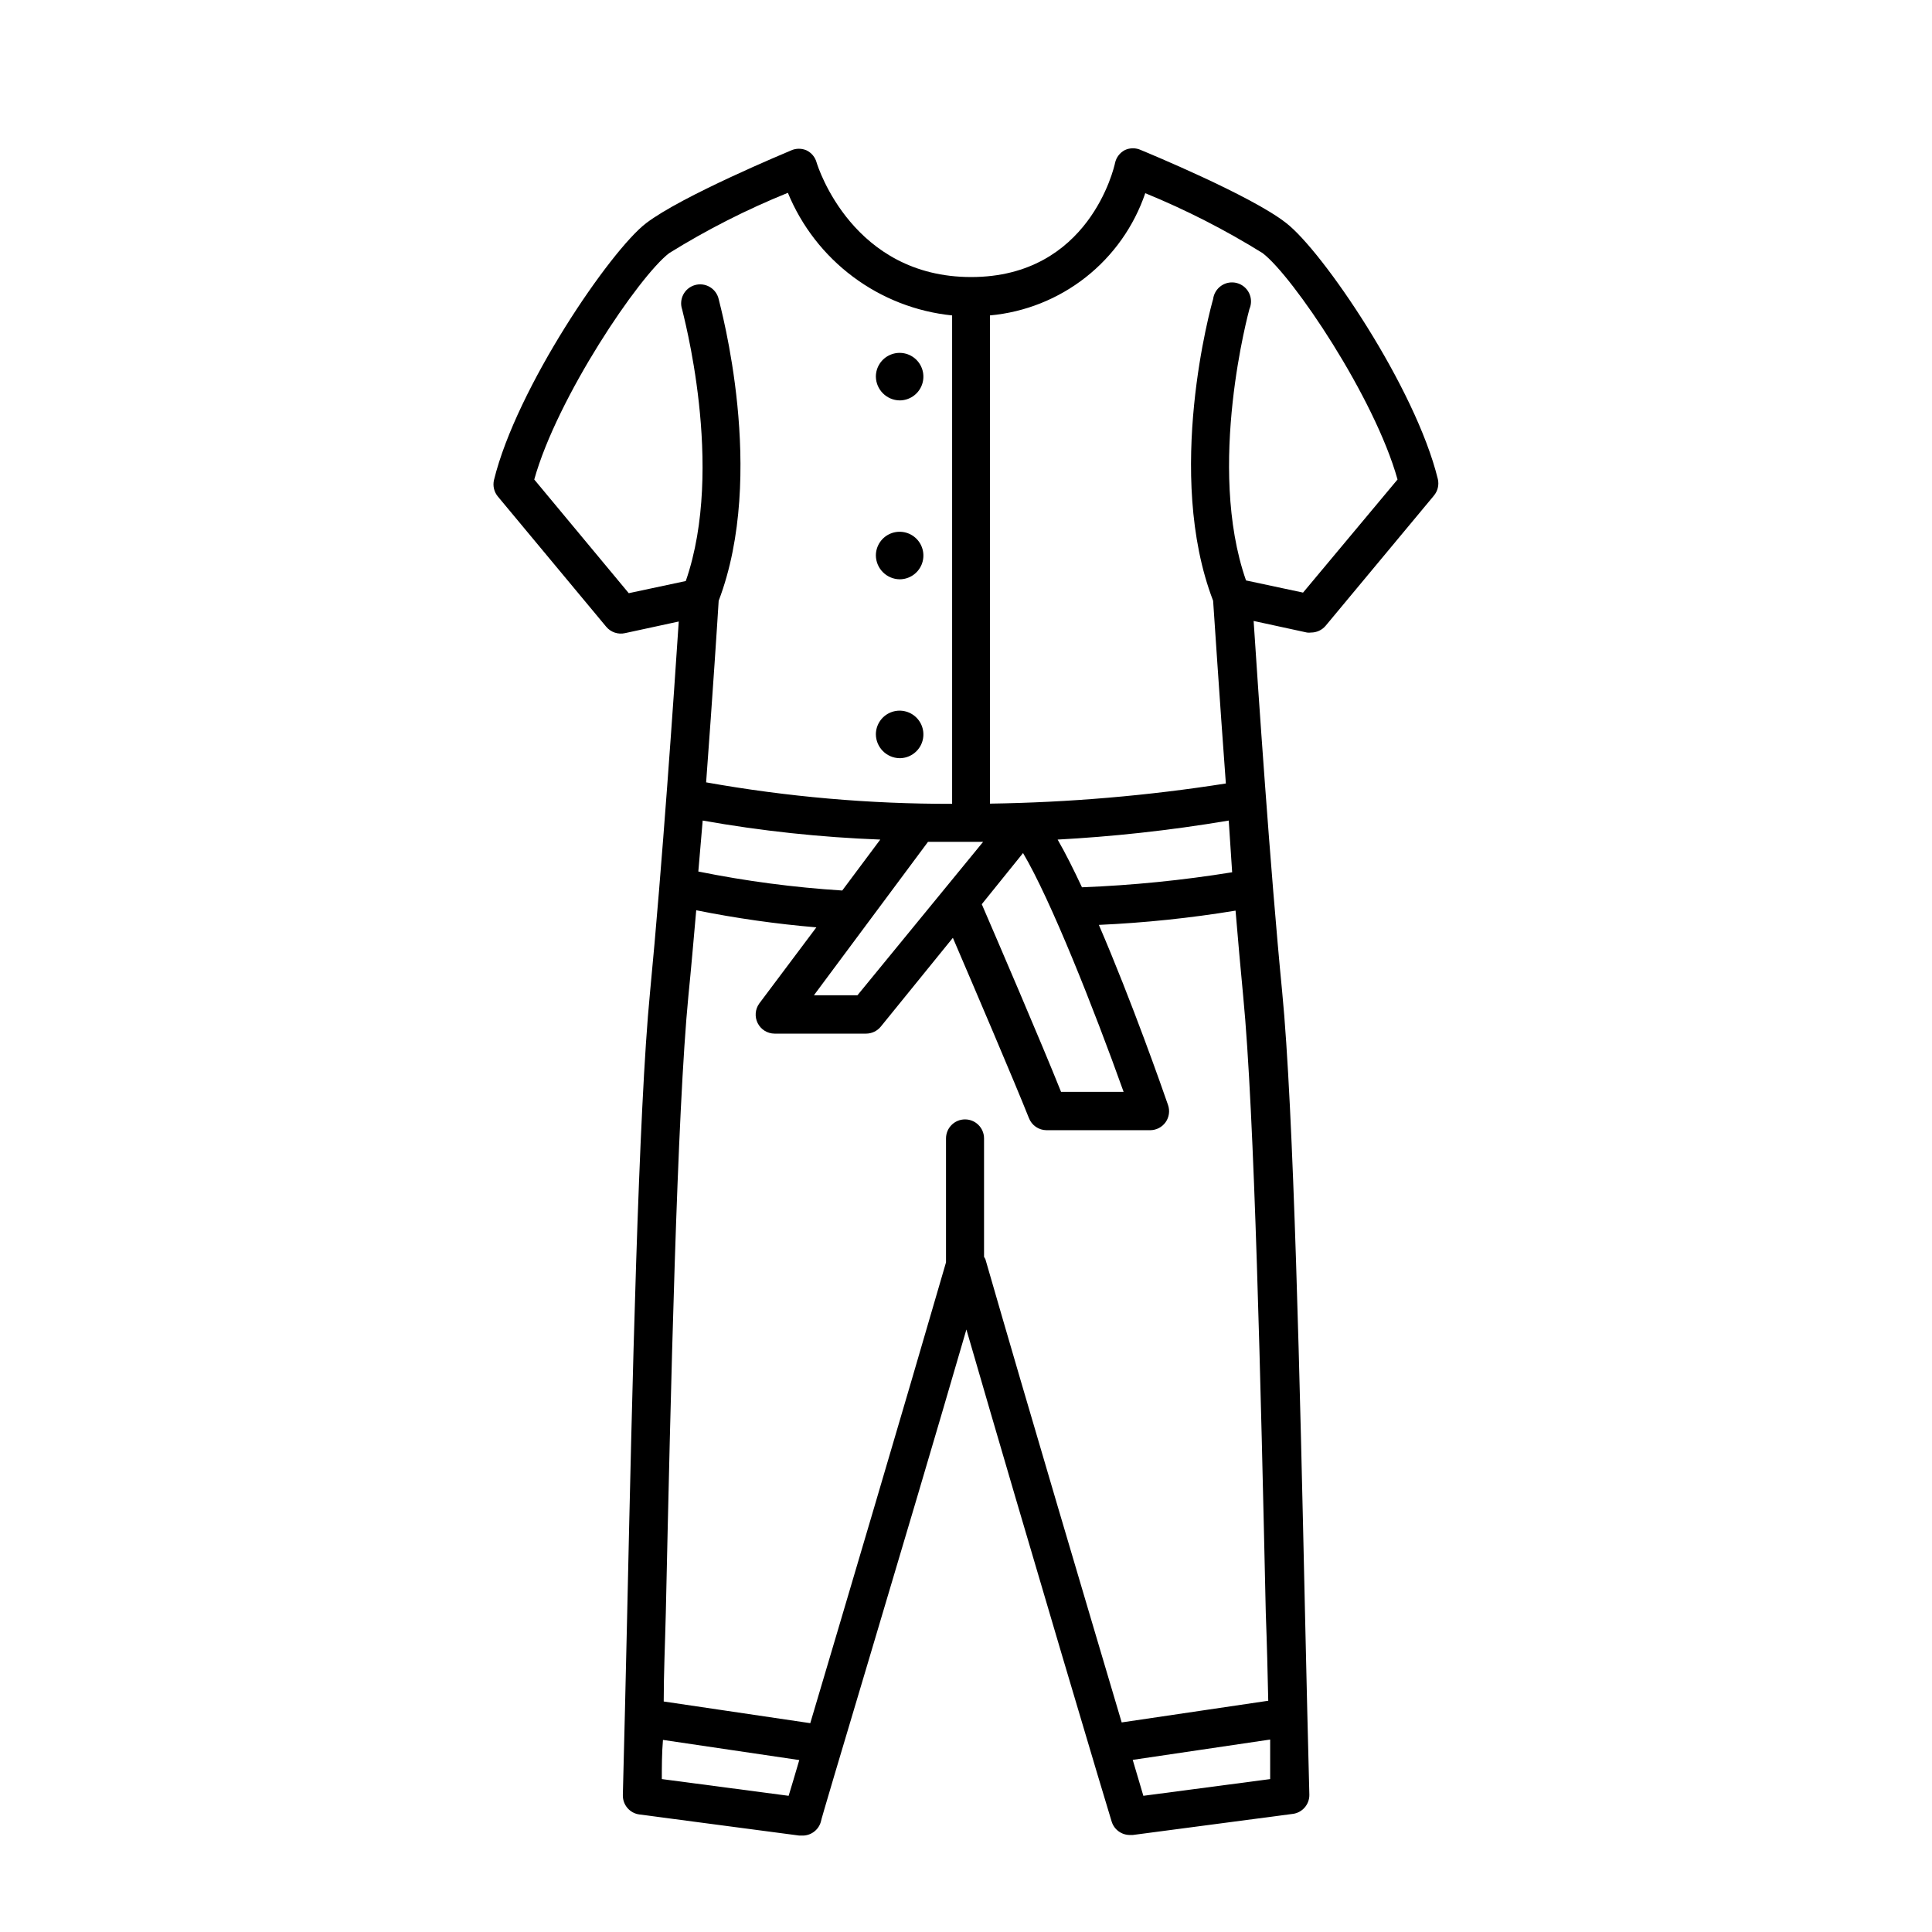 <?xml version="1.0" encoding="UTF-8"?>
<!-- Uploaded to: ICON Repo, www.svgrepo.com, Generator: ICON Repo Mixer Tools -->
<svg fill="#000000" width="800px" height="800px" version="1.1" viewBox="144 144 512 512" xmlns="http://www.w3.org/2000/svg">
 <g>
  <path d="m484.79 203.06c-9.219-7.254-37.23-18.793-38.441-19.297-1.34-0.621-2.887-0.621-4.231 0-1.344 0.691-2.305 1.949-2.621 3.426-0.25 1.211-6.852 30.23-38.137 30.23-31.289 0-40.559-29.02-40.961-30.379-0.383-1.383-1.332-2.539-2.621-3.176-1.312-0.59-2.816-0.59-4.129 0-1.16 0.504-28.969 12.043-38.441 19.297-9.473 7.254-34.309 43.578-40.305 68.066-0.355 1.543 0.035 3.168 1.059 4.383l28.668 34.461c1.215 1.48 3.168 2.144 5.035 1.711l14.207-3.074c-1.16 17.633-4.434 65.496-7.609 98.242-3.074 31.387-4.734 105.14-6.047 164.45-0.402 18.086-0.805 34.762-1.16 48.418h0.008c-0.023 2.543 1.859 4.707 4.383 5.035l42.371 5.594h0.656-0.004c2.301 0.098 4.375-1.375 5.039-3.578 0-0.805 21.664-72.348 38.594-130.54 16.875 58.238 38.238 129.78 38.488 130.38 0.664 2.203 2.738 3.676 5.039 3.578h0.605l42.422-5.594-0.004 0.004c2.504-0.355 4.359-2.512 4.336-5.039-0.352-13.703-0.754-30.23-1.16-48.566-1.309-59.246-2.973-132.96-6.047-164.29-3.176-32.496-6.398-80.609-7.559-98.242l14.156 3.074 0.004-0.004c0.352 0.051 0.707 0.051 1.059 0 1.496 0.004 2.918-0.66 3.879-1.812l28.668-34.461h-0.004c1.023-1.211 1.418-2.836 1.059-4.383-5.945-24.332-30.582-60.508-40.254-67.914zm-14.258 172.1c-13.172 2.133-26.465 3.461-39.801 3.981-2.215-4.734-4.383-9.07-6.449-12.645 14.008-0.754 29.172-2.316 45.344-5.039zm-28.766 58.191h-16.578c-5.34-13.352-17.18-40.859-21.008-49.727l10.934-13.555c7.305 12.293 18.793 41.312 26.652 63.281zm-70.535-25.594h-11.535l30.23-40.656h14.609zm-41.012-46.301h0.004c15.551 2.762 31.273 4.445 47.055 5.039l-10.078 13.504v-0.004c-12.812-0.809-25.555-2.492-38.137-5.035zm-44.637-90.383c6.098-21.816 27.762-53.906 35.77-60.004h0.004c10.004-6.211 20.52-11.555 31.438-15.973 3.637 8.848 9.609 16.539 17.273 22.262 7.664 5.723 16.738 9.262 26.254 10.234v129.43c-21.855 0.051-43.676-1.855-65.191-5.691 1.762-23.68 3.074-43.934 3.324-48.113 12.797-33.605 0.402-78.09 0-79.953v-0.004c-0.309-1.348-1.16-2.508-2.352-3.211-1.191-0.699-2.617-0.883-3.945-0.5-1.328 0.379-2.441 1.289-3.082 2.516-0.637 1.227-0.746 2.66-0.293 3.965 0 0.402 11.488 41.613 0.957 71.945l-15.113 3.223zm33.809 344.4c0-3.324 0-6.801 0.301-10.379l36.125 5.34c-1.16 3.981-2.117 7.152-2.82 9.473zm127.61 4.434c-0.656-2.316-1.664-5.543-2.82-9.523l36.426-5.387v10.48zm33.102-25.191-38.844 5.742c-8.816-29.727-24.383-82.07-36.125-122.78v0.004c-0.105-0.211-0.223-0.41-0.352-0.605v-31.387c0-2.785-2.258-5.039-5.039-5.039s-5.039 2.254-5.039 5.039v32.848c-11.789 40.605-27.207 92.602-35.973 122.12l-38.84-5.746c0-7.406 0.352-15.113 0.555-23.426 1.309-59.098 2.973-132.65 5.996-163.69 0.707-6.953 1.359-14.609 2.066-22.57h-0.004c10.52 2.113 21.148 3.629 31.84 4.531l-15.113 20.152c-1.117 1.527-1.281 3.551-0.434 5.238 0.852 1.688 2.574 2.762 4.465 2.773h24.234c1.523 0.004 2.969-0.68 3.93-1.863l19.094-23.527c5.492 12.797 16.324 38.137 20.152 47.762 0.746 1.938 2.606 3.219 4.684 3.223h27.457c1.621-0.008 3.141-0.793 4.082-2.117 0.934-1.316 1.176-3.004 0.656-4.531-1.41-4.082-9.523-27.305-18.34-47.762 12.137-0.547 24.234-1.809 36.223-3.781 0.656 7.961 1.359 15.617 2.016 22.57 3.023 30.984 4.684 104.49 5.996 163.54 0.301 8.062 0.504 15.973 0.656 23.43zm9.219-293.67-15.113-3.223c-10.578-30.23 0.805-71.539 0.906-71.945v0.004c0.582-1.344 0.551-2.871-0.082-4.188-0.633-1.316-1.809-2.293-3.219-2.68-1.41-0.383-2.918-0.137-4.129 0.68-1.215 0.816-2.016 2.117-2.195 3.566-0.555 1.863-12.898 46.352 0 79.953 0.301 4.18 1.613 24.586 3.375 48.418h0.004c-20.691 3.25-41.582 5.035-62.523 5.34v-129.38c9.258-0.844 18.07-4.356 25.375-10.105 7.305-5.746 12.785-13.488 15.785-22.289 10.789 4.414 21.184 9.723 31.086 15.871 8.012 6.098 29.676 38.188 35.77 60.004z"/>
  <path d="m382.41 250.11c2.547 0 4.844-1.531 5.82-3.887 0.973-2.352 0.434-5.062-1.367-6.863-1.801-1.801-4.508-2.34-6.863-1.363-2.352 0.973-3.887 3.269-3.887 5.816 0.055 3.457 2.844 6.246 6.297 6.297z"/>
  <path d="m382.41 297.52c2.543 0 4.836-1.527 5.816-3.875 0.977-2.348 0.445-5.051-1.344-6.859-1.793-1.805-4.492-2.356-6.848-1.395-2.356 0.957-3.902 3.238-3.922 5.781 0.027 3.477 2.824 6.293 6.297 6.348z"/>
  <path d="m382.41 344.93c2.543 0 4.836-1.531 5.816-3.879 0.977-2.348 0.445-5.051-1.344-6.856-1.793-1.805-4.492-2.356-6.848-1.398-2.356 0.961-3.902 3.242-3.922 5.785 0.027 3.473 2.824 6.293 6.297 6.348z"/>
 </g>
</svg>